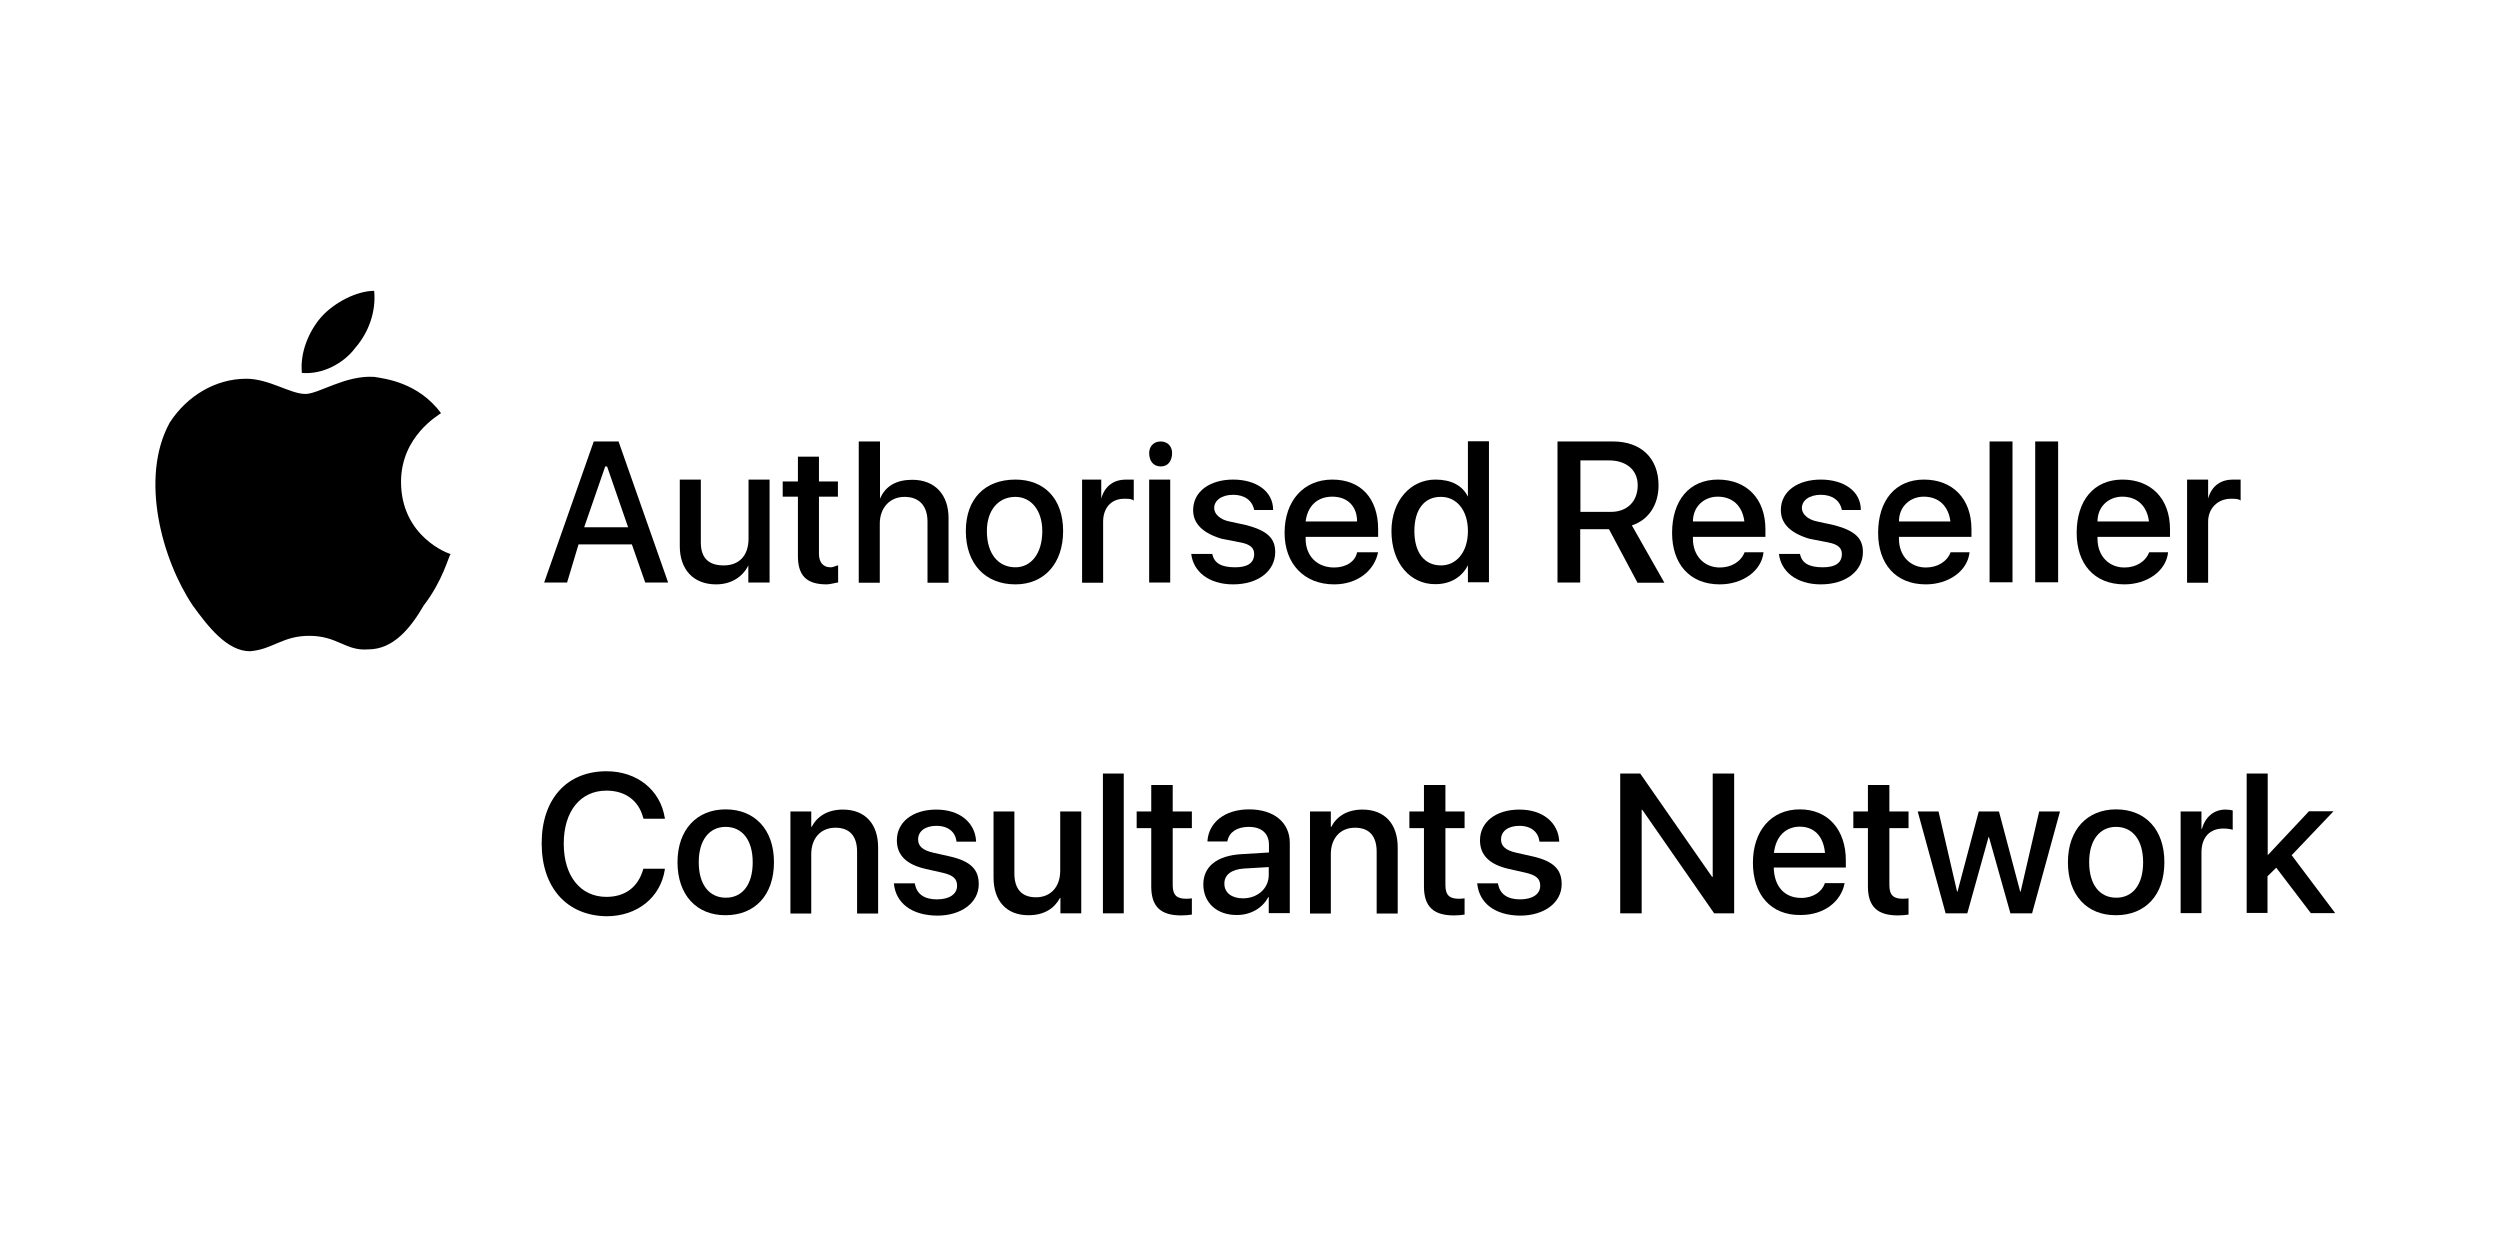 <?xml version="1.0" encoding="utf-8"?>
<!-- Generator: Adobe Illustrator 27.9.0, SVG Export Plug-In . SVG Version: 6.00 Build 0)  -->
<svg version="1.1" id="Layer_1" xmlns="http://www.w3.org/2000/svg" xmlns:xlink="http://www.w3.org/1999/xlink" x="0px" y="0px"
	 viewBox="0 0 1200 600" style="enable-background:new 0 0 1200 600;" xml:space="preserve">
<style type="text/css">
	.st0{fill-rule:evenodd;clip-rule:evenodd;}
</style>
<g>
	<path d="M260,404.8L260,404.8c0-21.3,12.1-34.6,31.1-34.6c14.8,0,25.9,9.1,28,22.4l0.1,0.4h-10.3l-0.3-0.9
		c-2.2-7.9-8.5-12.6-17.5-12.6c-12.5,0-20.5,9.9-20.5,25.4v0.1c0,15.5,8,25.5,20.5,25.5c8.9,0,15.1-4.6,17.6-13.1l0.1-0.4h10.3
		l0,0.5c-2.1,13.3-13.2,22.3-28,22.3C272.1,439.5,260,426.1,260,404.8z"/>
	<path d="M325.2,413.9L325.2,413.9c0-15.7,9.3-25.4,23.1-25.4c13.9,0,23.2,9.6,23.2,25.3v0.1c0,15.8-9.2,25.4-23.2,25.4
		C334.4,439.4,325.2,429.6,325.2,413.9z M361.3,413.9L361.3,413.9c0-10.8-5.1-17-13-17c-7.7,0-12.9,6.2-12.9,16.9v0.1
		c0,10.8,5.1,17,13,17S361.3,424.7,361.3,413.9z"/>
	<path d="M379.4,389.5h10v7.4h0.2c2.6-5,7.6-8.3,15-8.3c10.7,0,16.9,6.9,16.9,18.2v31.7h-10.1v-29.7c0-7.3-3.4-11.5-10.4-11.5
		c-7.1,0-11.6,5.1-11.6,12.7v28.5h-10V389.5z"/>
	<path d="M429.1,424.4l0-0.4h10l0.1,0.5c0.9,4.5,4.3,7.2,10.5,7.2c6,0,9.7-2.5,9.7-6.5v-0.1c0-3.2-1.8-5-7-6.2l-8-1.8
		c-9.3-2.1-13.9-6.6-13.9-13.7v-0.1c0-8.7,7.6-14.7,18.9-14.7c11.6,0,18.5,6.5,19.1,14.8l0,0.6h-9.4l0-0.3c-0.6-4.3-3.9-7.3-9.6-7.3
		c-5.4,0-8.8,2.6-8.8,6.5v0.1c0,3,2,5.1,7.3,6.3l8,1.8c10,2.3,13.8,6.3,13.8,13.3v0c0,8.9-8.4,15.1-19.9,15.1
		C437.3,439.4,430.1,433.3,429.1,424.4z"/>
	<path d="M476.9,421.2v-31.7h10v29.7c0,7.4,3.4,11.5,10.4,11.5c7.1,0,11.6-5.1,11.6-12.7v-28.5h10.1v48.9H509V431h-0.2
		c-2.6,4.9-7.5,8.3-15,8.3C483.1,439.4,476.9,432.4,476.9,421.2z"/>
	<path d="M529.4,371.3h10v67.1h-10V371.3z"/>
	<path d="M552.6,425.5v-28h-7v-8h7v-12.7h10.3v12.7h9.2v8h-9.2v27.4c0,5,2.2,6.5,6.5,6.5c1.1,0,2-0.1,2.7-0.2v7.8
		c-1.2,0.2-3.1,0.4-5.1,0.4C557.2,439.4,552.6,435.3,552.6,425.5z"/>
	<path d="M577.6,424.5L577.6,424.5c0-8.6,6.6-13.8,18.2-14.5l13.3-0.8v-3.7c0-5.4-3.5-8.6-9.7-8.6c-5.8,0-9.4,2.7-10.2,6.6l-0.1,0.4
		h-9.5l0-0.5c0.7-8.4,8-14.9,20-14.9c11.9,0,19.5,6.3,19.5,16.1v33.7H609v-7.7h-0.2c-2.8,5.3-8.5,8.6-15,8.6
		C584.1,439.3,577.6,433.3,577.6,424.5z M596.6,431.2c7.1,0,12.4-4.8,12.4-11.2v-3.8l-11.9,0.7c-6,0.4-9.4,3-9.4,7.2v0.1
		C587.7,428.5,591.2,431.2,596.6,431.2z"/>
	<path d="M628.8,389.5h10v7.4h0.2c2.6-5,7.6-8.3,15-8.3c10.7,0,16.9,6.9,16.9,18.2v31.7h-10.1v-29.7c0-7.3-3.4-11.5-10.4-11.5
		c-7.1,0-11.6,5.1-11.6,12.7v28.5h-10V389.5z"/>
	<path d="M683.5,425.5v-28h-7v-8h7v-12.7h10.3v12.7h9.2v8h-9.2v27.4c0,5,2.2,6.5,6.5,6.5c1.1,0,1.9-0.1,2.7-0.2v7.8
		c-1.2,0.2-3.1,0.4-5.1,0.4C688.2,439.4,683.5,435.3,683.5,425.5z"/>
	<path d="M709.1,424.4l-0.1-0.4h10l0.1,0.5c0.9,4.5,4.3,7.2,10.5,7.2c6,0,9.7-2.5,9.7-6.5v-0.1c0-3.2-1.8-5-7-6.2l-8-1.8
		c-9.3-2.1-13.9-6.6-13.9-13.7v-0.1c0-8.7,7.6-14.7,18.9-14.7c11.6,0,18.5,6.5,19.1,14.8l0,0.6h-9.4l-0.1-0.3
		c-0.6-4.3-3.9-7.3-9.6-7.3c-5.4,0-8.8,2.6-8.8,6.5v0.1c0,3,2,5.1,7.3,6.3l8,1.8c10,2.3,13.8,6.3,13.8,13.3v0
		c0,8.9-8.4,15.1-19.9,15.1C717.3,439.4,710.1,433.3,709.1,424.4z"/>
	<path d="M777.7,371.3h9.6l34.5,49.6h0.3v-49.6h10.3v67.1h-9.6l-34.5-49.7H788v49.7h-10.3V371.3z"/>
	<path d="M841.4,414.1L841.4,414.1c0-15.3,8.8-25.6,22.5-25.6s22.1,9.9,22.1,24.5v3.4h-34.6c0.2,9.3,5.3,14.6,13.2,14.6
		c5.9,0,9.9-3.1,11.2-6.7l0.1-0.4h9.5l-0.1,0.5c-1.6,7.8-9.1,14.8-21,14.8C850.1,439.4,841.4,429.5,841.4,414.1z M851.5,409.4h24.5
		c-0.8-8.5-5.6-12.6-12.1-12.6C857.4,396.8,852.4,401.2,851.5,409.4z"/>
	<path d="M896.6,425.5v-28h-7v-8h7v-12.7h10.3v12.7h9.2v8h-9.2v27.4c0,5,2.2,6.5,6.5,6.5c1.1,0,1.9-0.1,2.7-0.2v7.8
		c-1.2,0.2-3.1,0.4-5.1,0.4C901.3,439.4,896.6,435.3,896.6,425.5z"/>
	<path d="M920.5,389.5h10l8.9,38.5h0.2l10.2-38.5h9.7l10.2,38.5h0.2l8.9-38.5h10l-13.4,48.9H965l-10.3-36.6h-0.2l-10.2,36.6h-10.4
		L920.5,389.5z"/>
	<path d="M992.6,413.9L992.6,413.9c0-15.7,9.3-25.4,23.1-25.4c14,0,23.2,9.6,23.2,25.3v0.1c0,15.8-9.2,25.4-23.2,25.4
		C1001.7,439.4,992.6,429.6,992.6,413.9z M1028.7,413.9L1028.7,413.9c0-10.8-5.1-17-13-17c-7.7,0-12.9,6.2-12.9,16.9v0.1
		c0,10.8,5.1,17,13,17S1028.7,424.7,1028.7,413.9z"/>
	<path d="M1046.7,389.5h10v8.4h0.2c1.6-5.7,5.7-9.3,11.3-9.3c1.4,0,2.7,0.2,3.5,0.4v9.3c-0.8-0.3-2.6-0.6-4.5-0.6
		c-6.5,0-10.5,4.2-10.5,11.5v29.1h-10V389.5z"/>
	<path d="M1078.5,371.3h10v39h0.2l19.6-20.9h11.8l-20.1,21.1l20.9,27.8h-11.7l-16.6-21.8l-4.2,4.1v17.6h-10V371.3z"/>
</g>
<path d="M216.3,265.9c-0.9,0.9-3.7,12.8-12.9,24.7c-6.4,11-14.6,21.1-26.6,21.1c-11,0.9-14.6-6.5-28.4-6.5
	c-12.8,0-17.4,6.5-28.4,7.4c-11,0-20.2-11.9-27.5-22c-14.7-21.9-25.6-61.3-11-87.8c8.3-12.8,22-21,36.7-21c11,0,21.1,7.3,28.4,7.3
	c6.4,0,19.2-9.1,33-8.2c5.5,0.9,21.1,2.7,32.1,17.4c-1,0.9-19.2,11-19.2,33C192.5,257.6,215.4,265.9,216.3,265.9z M170.5,167
	c6.4-7.3,10.1-17.4,9.1-27.4c-8.2,0-19.2,5.5-25.6,12.8c-5.5,6.4-10.1,16.5-9.1,26.6C154.9,179.9,165.1,174.3,170.5,167z"/>
<path d="M303.3,261.3h-25.6l-5.5,18.3h-11l23.8-67.7h11.9l23.8,67.7h-11L303.3,261.3z M280.4,253.1h21.1l-10.1-29.2h-0.9
	L280.4,253.1z"/>
<path d="M369.3,279.6h-10.1v-8.2c-2.7,5.5-8.2,9.1-15.5,9.1c-11,0-17.4-7.3-17.4-18.3v-32h10.1v30.2c0,7.4,3.7,11,11,11
	c7.3,0,11.9-4.6,11.9-12.9v-28.3h10.1V279.6z"/>
<path d="M393.1,219.2v11.9h9.1v7.3h-9.1v27.5c0,3.7,1.8,6.4,5.5,6.4c1.8,0,2.7-0.9,3.7-0.9v8.2c-0.9,0-3.7,0.9-5.5,0.9
	c-10.1,0-13.8-4.6-13.8-13.7v-28.4h-7.3v-7.3h7.3v-11.9H393.1z"/>
<path d="M412.3,211.9h10.1v27.5c2.7-6.4,8.2-9.1,15.5-9.1c11,0,17.4,7.3,17.4,18.3v31.1h-10.1v-29.3c0-7.3-3.7-11.9-11-11.9
	c-7.3,0-11.9,5.5-11.9,12.8v28.4h-10.1V211.9z"/>
<path d="M463.6,254.9c0-15.5,9.2-24.7,23.8-24.7c13.8,0,22.9,9.1,22.9,24.7c0,15.6-9.1,25.6-22.9,25.6
	C472.8,280.5,463.6,270.5,463.6,254.9z M500.3,254.9c0-10.1-5.5-16.4-12.9-16.4c-8.2,0-13.7,6.4-13.7,16.4c0,11,5.5,17.4,13.7,17.4
	C494.8,272.3,500.3,265.9,500.3,254.9z"/>
<path d="M519.5,230.2h9.1v9.1c1.8-6.4,6.4-9.1,11.9-9.1c1.8,0,2.8,0,3.7,0v10.1c-0.9-0.9-2.8-0.9-4.6-0.9c-6.4,0-10.1,4.6-10.1,11
	v29.3h-10.1V230.2z"/>
<path d="M551.6,217.4c0-2.7,1.8-5.5,5.5-5.5c3.7,0,5.5,2.7,5.5,5.5c0,3.7-1.8,6.5-5.5,6.5C553.4,223.8,551.6,221.1,551.6,217.4z
	 M551.6,230.2h10.1v49.4h-10.1V230.2z"/>
<path d="M661.5,265c-1.8,9.1-10.1,15.5-21.1,15.5c-14.6,0-23.8-10.1-23.8-24.7c0-15.5,9.2-25.6,22.9-25.6c13.8,0,22,9.1,22,23.8v3.7
	h-34.8v0.9c0,8.3,5.5,13.8,13.7,13.8c5.5,0,10.1-2.7,11-7.3H661.5z M626.7,250.3h24.7c0-7.3-4.6-11.9-11.9-11.9
	C632.2,238.4,627.6,243,626.7,250.3z"/>
<path d="M667.9,254.9c0-14.6,9.2-24.7,21.1-24.7c7.4,0,12.9,2.7,15.6,8.2v-26.6h10.1v67.7h-10.1v-8.2c-2.7,5.5-8.2,9.1-15.6,9.1
	C677.1,280.5,667.9,270.5,667.9,254.9z M678.9,254.9c0,10.1,4.6,16.5,12.8,16.5c7.4,0,12.9-6.4,12.9-16.5c0-10.1-5.5-16.4-12.9-16.4
	C683.5,238.4,678.9,244.8,678.9,254.9z"/>
<path d="M758.6,279.6h-11v-67.7h26.6c13.7,0,21.9,8.2,21.9,21.1c0,9.1-4.6,16.5-12.8,19.2l15.6,27.5H786L772.3,254h-13.8V279.6z
	 M758.6,245.7h14.7c7.3,0,12.8-4.6,12.8-12.8c0-7.3-5.5-11.9-13.7-11.9h-13.8V245.7z"/>
<path d="M846.5,265c-0.9,9.1-10.1,15.5-21,15.5c-14.7,0-22.9-10.1-22.9-24.7c0-15.5,8.2-25.6,22-25.6c13.7,0,22.8,9.1,22.8,23.8v3.7
	h-34.8v0.9c0,8.3,5.5,13.8,12.9,13.8c5.5,0,10.1-2.7,11.9-7.3H846.5z M812.6,250.3h24.7c-0.9-7.3-5.5-11.9-12.8-11.9
	C818.1,238.4,812.6,243,812.6,250.3z"/>
<path d="M874,230.2c11,0,19.2,5.5,19.2,14.6h-9.1c-0.9-4.6-4.6-7.3-10.1-7.3c-5.5,0-9.1,2.7-9.1,6.4c0,2.7,2.7,5.5,7.3,6.4l8.3,1.8
	c10.1,2.7,13.7,6.4,13.7,12.9c0,9.1-8.2,15.5-20.2,15.5c-11.9,0-19.2-6.4-20.1-14.6h10.1c0.9,4.6,4.6,6.4,11,6.4
	c5.5,0,9.1-1.8,9.1-6.4c0-2.8-1.8-4.6-6.4-5.5l-9.2-1.8c-9.1-2.7-13.7-7.3-13.7-13.7C854.8,235.7,863,230.2,874,230.2z"/>
<path d="M591.9,230.2c11,0,19.2,5.5,19.2,14.6H602c-0.9-4.6-4.6-7.3-10.1-7.3c-5.5,0-9.1,2.7-9.1,6.4c0,2.7,2.7,5.5,7.3,6.4l8.3,1.8
	c10.1,2.7,13.7,6.4,13.7,12.9c0,9.1-8.2,15.5-20.2,15.5c-11.9,0-19.2-6.4-20.1-14.6h10.1c0.9,4.6,4.6,6.4,11,6.4
	c5.5,0,9.1-1.8,9.1-6.4c0-2.8-1.8-4.6-6.4-5.5l-9.2-1.8c-9.1-2.7-13.7-7.3-13.7-13.7C572.7,235.7,581,230.2,591.9,230.2z"/>
<path d="M945.4,265c-0.9,9.1-10.1,15.5-21,15.5c-14.7,0-22.9-10.1-22.9-24.7c0-15.5,8.2-25.6,22-25.6c13.7,0,22.8,9.1,22.8,23.8v3.7
	h-34.8v0.9c0,8.3,5.5,13.8,12.9,13.8c5.5,0,10.1-2.7,11.9-7.3H945.4z M911.5,250.3h24.7c-0.9-7.3-5.5-11.9-12.8-11.9
	C917,238.4,911.5,243,911.5,250.3z"/>
<path class="st0" d="M976.9,211.9h11v67.6h-11V211.9z M955,211.9h11v67.6h-11V211.9z"/>
<path d="M1040.7,265c-0.9,9.1-10.1,15.5-21,15.5c-14.7,0-22.9-10.1-22.9-24.7c0-15.5,8.2-25.6,22-25.6c13.7,0,22.8,9.1,22.8,23.8
	v3.7h-34.8v0.9c0,8.3,5.5,13.8,12.9,13.8c5.5,0,10.1-2.7,11.9-7.3H1040.7z M1006.8,250.3h24.7c-0.9-7.3-5.5-11.9-12.8-11.9
	C1012.3,238.4,1006.8,243,1006.8,250.3z"/>
<path d="M1049.8,230.2h10.1v9.1c1.8-6.4,6.4-9.1,11.9-9.1c1.8,0,2.7,0,3.7,0v10.1c-0.9-0.9-2.7-0.9-4.6-0.9c-6.4,0-11,4.6-11,11
	v29.3h-10.1V230.2z"/>
</svg>
